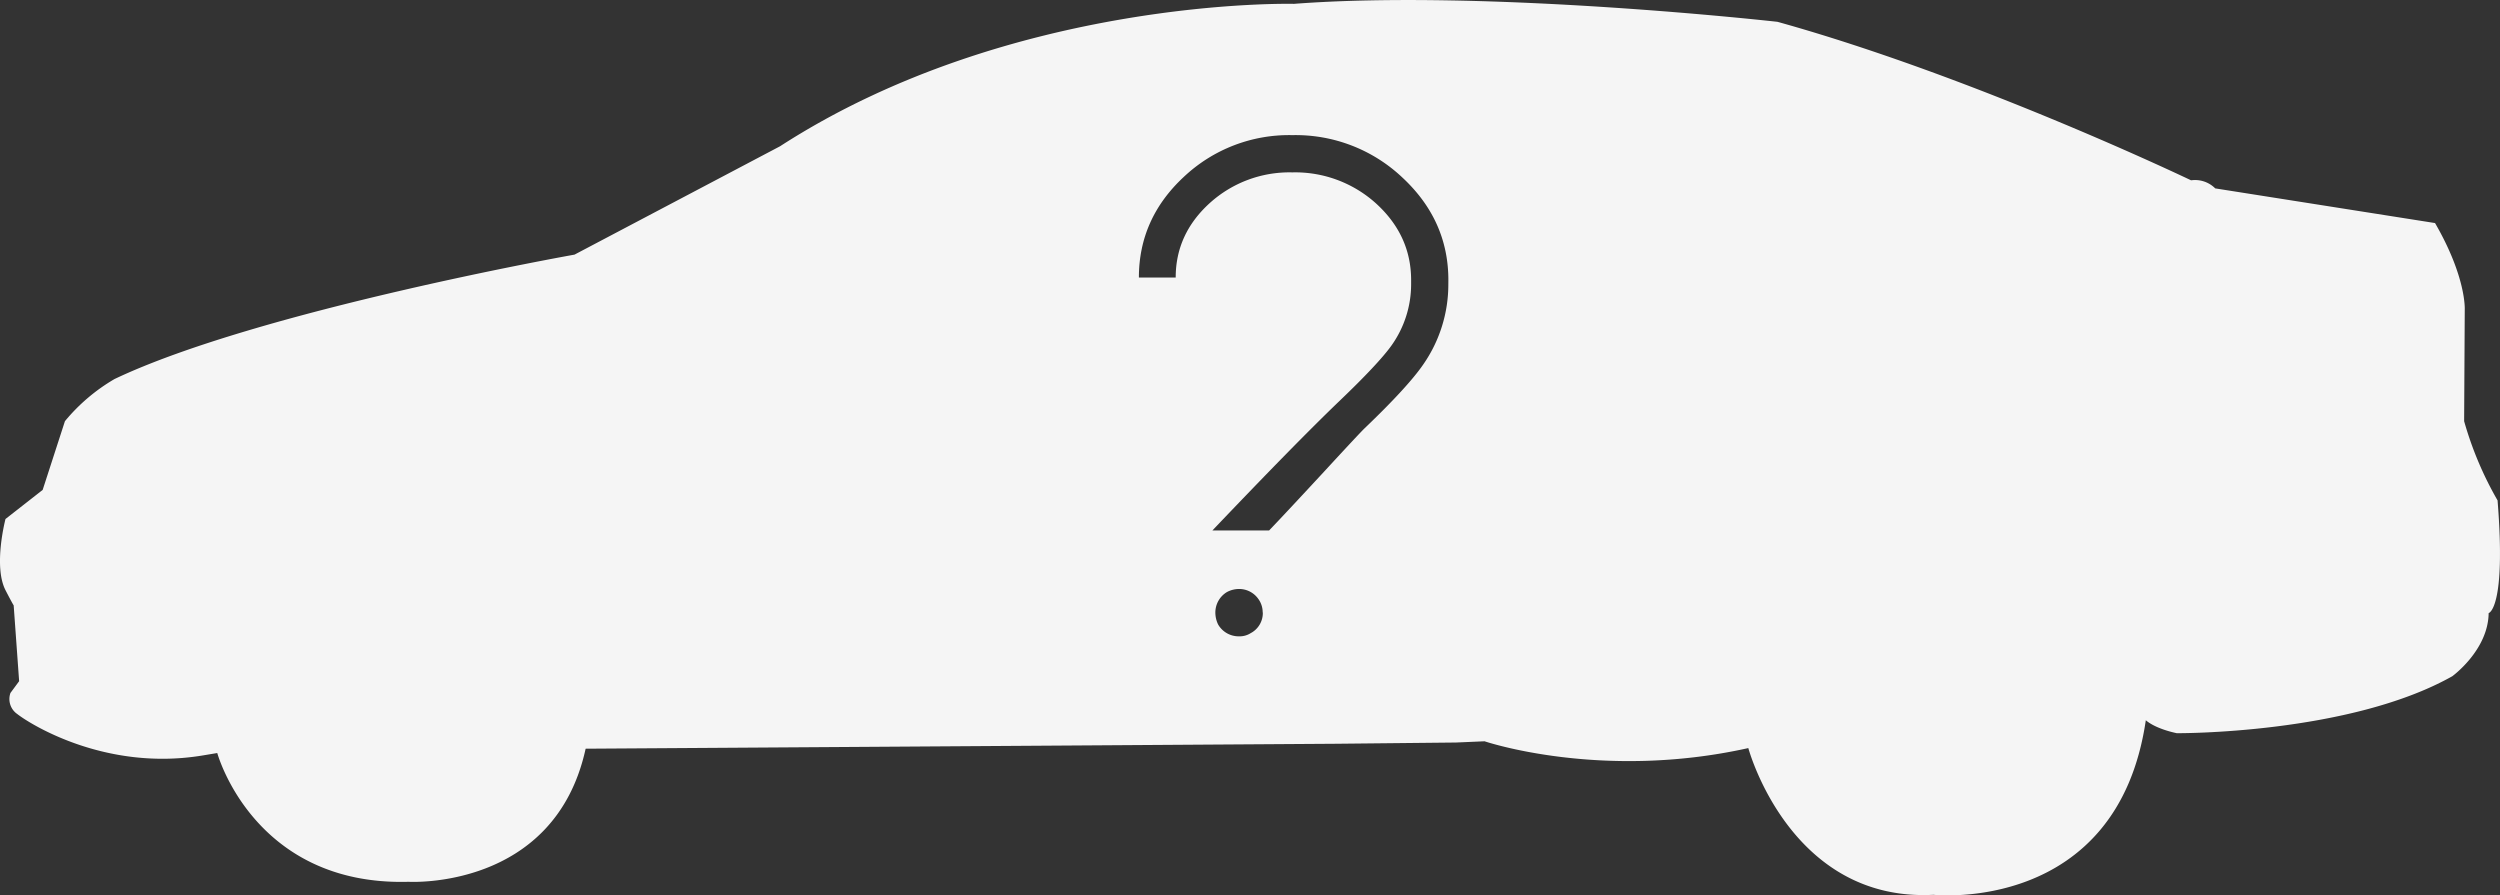 <svg xmlns="http://www.w3.org/2000/svg" viewBox="0 0 687.29 246.15"><rect x="0" y="0" width="687.29" height="246.15" fill="#333333" stroke="none"/><defs><style>.cls-1{fill:#f5f5f5;}</style></defs><title>Recurso 13</title><g id="Capa_2" data-name="Capa 2"><g id="Capa_6" data-name="Capa 6"><path class="cls-1" d="M686.62,137.57a95.7,95.7,0,0,1-9.19-21.78l.17-30.64s.51-8.85-8.17-23.83L609,51.79a7.85,7.85,0,0,0-6.64-2.22S543.13,21.15,488.66,6c0,0-79.83-9-132.93-4.94,0,0-77.62-2-141.28,39.15L157.94,70S70.79,85.49,31.47,104.21a51,51,0,0,0-13.62,11.58l-6.12,18.89-10.22,8s-3.4,12.93,0,19.57c1.37,2.66,2,3.78,2.25,4.18l1.5,20.84-2.39,3.24a5,5,0,0,0,1.88,5.79c3.23,2.55,24,15.83,50.89,11.4l4.09-.68s10,36.59,52.59,35.4c0,0,40.17,2.39,48.68-36.59l206.3-1.36,33-.34,7.83-.34s32,10.89,72.51,1.87c0,0,11.41,42.38,50.9,40.34,0,0,50.55,5.44,58.38-48,0,0,2.21,2.21,8.51,3.57,0,0,47.32.34,75.74-15.66,0,0,9.88-7.15,10-17.36C684.24,168.55,689,167.19,686.62,137.57ZM347.17,168.43a6.25,6.25,0,0,1-3.35,5.64,5.61,5.61,0,0,1-3,.87h-.39a6.53,6.53,0,0,1-5.55-3.26,7.57,7.57,0,0,1-.76-3.25v-.1a6.56,6.56,0,0,1,3.16-5.55,7.11,7.11,0,0,1,3.35-.86,6.43,6.43,0,0,1,5.26,2.68,6.23,6.23,0,0,1,1.24,3.73Zm51-90.35a38.49,38.49,0,0,1-6.89,22.11q-4.21,6.14-16.08,17.51-1.14,1.06-11.1,11.87-11.1,12-15.21,16.27H333.3q23.06-24.21,34.83-35.5,10.92-10.44,14.45-15.41a29,29,0,0,0,5.36-16.85V77q0-12.24-9.57-21a33.15,33.15,0,0,0-23-8.61h-.19a32.64,32.64,0,0,0-22.58,8.42q-9.39,8.52-9.38,20.48H313.1q0-16.17,12.35-27.66a42.16,42.16,0,0,1,29.76-11.48h.19a42.69,42.69,0,0,1,30.15,11.67Q398.18,60.58,398.18,77Z"/></g></g></svg>